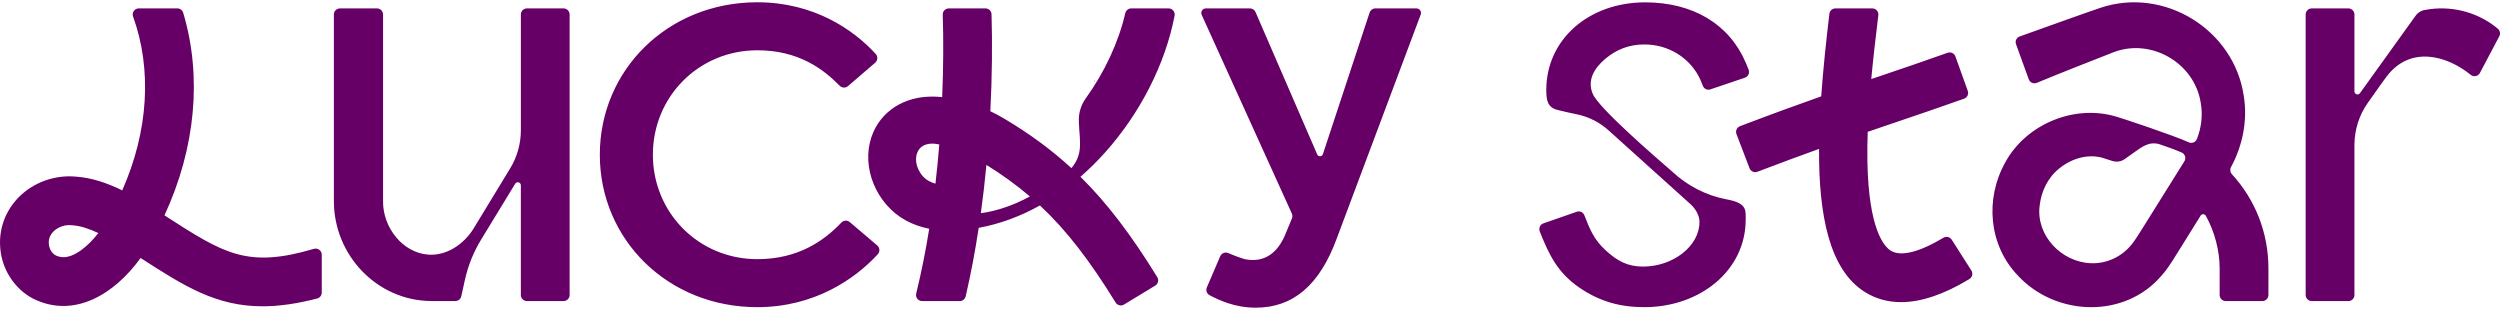 <?xml version="1.0" encoding="UTF-8"?> <svg xmlns="http://www.w3.org/2000/svg" width="246" height="31" viewBox="0 0 246 31" fill="none"><g clip-path="url(#clip0_743_1350)"><path d="M219.535 16.431C220.685 14.327 221.176 11.814 220.787 9.444C219.834 2.906 212.945 -1.332 206.68 0.769C204.887 1.375 200.933 2.81 198.733 3.59C198.424 3.7 198.264 4.038 198.376 4.347C198.694 5.222 199.306 6.91 199.63 7.804C199.747 8.126 200.106 8.283 200.422 8.152C202.91 7.119 205.453 6.132 207.955 5.147C211.656 3.713 215.929 6.175 216.551 10.106C216.768 11.318 216.62 12.55 216.173 13.685C216.049 14.001 215.681 14.142 215.371 14.002C213.848 13.312 208.902 11.665 208.363 11.515C204.219 10.2 199.393 12.165 197.314 15.984C195.309 19.575 195.681 24.137 198.581 27.138C202.321 31.148 209.091 31.374 212.708 27.105C213.405 26.349 214.056 25.189 214.607 24.327C215.004 23.692 215.995 22.097 216.539 21.22C216.661 21.024 216.947 21.034 217.059 21.236C217.935 22.824 218.413 24.696 218.413 26.406V29.027C218.413 29.358 218.681 29.627 219.013 29.627H222.613C222.944 29.627 223.213 29.358 223.213 29.027V26.406C223.213 22.921 221.923 19.651 219.619 17.139C219.441 16.944 219.408 16.663 219.535 16.431L219.535 16.431ZM214.942 15.873C214.093 17.231 211.966 20.634 211.063 22.078C210.843 22.43 210.158 23.537 209.92 23.84C208.939 25.194 207.37 25.971 205.725 25.9C202.833 25.784 200.314 23.147 200.704 20.221C200.861 18.82 201.513 17.46 202.635 16.574C203.92 15.528 205.652 15.057 207.185 15.625C207.229 15.641 207.874 15.844 207.874 15.844C208.277 15.97 208.716 15.902 209.062 15.659L209.933 15.045H209.932C210.733 14.478 211.476 13.854 212.555 14.213C213.289 14.461 214.016 14.72 214.677 15.007C215.011 15.152 215.136 15.563 214.942 15.873H214.942ZM245.931 3.569L244.024 7.176C243.849 7.508 243.413 7.603 243.122 7.367C240.769 5.45 237.148 4.457 234.829 7.549C234.626 7.826 234.251 8.34 234.251 8.34L232.999 10.11C232.139 11.326 231.677 12.779 231.677 14.268V29.027C231.677 29.358 231.409 29.627 231.077 29.627H227.477C227.146 29.627 226.877 29.358 226.877 29.027V1.427C226.877 1.095 227.146 0.827 227.477 0.827H231.077C231.409 0.827 231.677 1.095 231.677 1.427V8.992C231.677 9.284 232.051 9.404 232.221 9.167L237.651 1.609C237.882 1.264 238.227 1.033 238.631 0.976C241.061 0.52 243.596 1.115 245.548 2.632C245.63 2.696 245.713 2.764 245.796 2.836C246.006 3.018 246.06 3.323 245.931 3.569L245.931 3.569ZM171.776 21.614C171.772 26.585 167.325 30.229 161.782 30.225C159.382 30.223 157.362 29.651 155.369 28.273C153.261 26.815 152.42 25.063 151.511 22.772C151.384 22.451 151.55 22.087 151.873 21.978L155.166 20.834C155.466 20.734 155.79 20.889 155.904 21.188C156.461 22.605 156.837 23.563 157.986 24.621C159.121 25.667 160.132 26.231 161.661 26.232C164.659 26.234 167.226 24.192 167.228 21.855V21.84C167.226 21.18 166.844 20.556 166.366 20.108L158.39 12.924C157.492 12.083 156.388 11.505 155.192 11.254C154.801 11.172 153.781 10.96 153.216 10.807C152.272 10.551 152.155 9.861 152.155 8.842C152.159 3.872 156.349 0.227 161.892 0.231C166.582 0.235 170.17 2.365 171.796 6.197C171.801 6.197 172.063 6.852 172.063 6.852C172.191 7.175 172.023 7.54 171.697 7.648L168.293 8.797C168 8.894 167.683 8.745 167.565 8.456L167.305 7.819C166.354 5.75 164.244 4.376 161.818 4.374C160.34 4.373 159.068 4.84 157.928 5.817C156.897 6.7 156.153 7.871 156.722 9.227C157.323 10.66 162.929 15.478 164.559 16.898C166.019 18.267 167.924 19.254 169.88 19.613C171.911 19.985 171.777 20.651 171.776 21.614L171.776 21.614ZM139.798 1.434L131.552 23.424C129.875 28.021 127.271 30.276 123.563 30.276C121.444 30.276 119.881 29.491 119.027 29.05C118.748 28.906 118.629 28.571 118.753 28.283C119.086 27.506 119.713 26.045 120.069 25.215C120.2 24.912 120.552 24.77 120.855 24.901C121.435 25.153 122.306 25.463 122.438 25.491C124.398 25.914 125.692 24.883 126.432 23.169L127.126 21.494C127.19 21.341 127.187 21.168 127.119 21.017L118.246 1.462C118.111 1.164 118.329 0.826 118.656 0.826H122.993C123.232 0.826 123.448 0.968 123.543 1.187L129.613 15.193C129.723 15.446 130.087 15.43 130.173 15.168L134.77 1.238C134.852 0.992 135.081 0.826 135.34 0.826H139.377C139.691 0.826 139.909 1.14 139.798 1.434ZM193.985 26.621C194.168 26.907 194.075 27.285 193.784 27.46C191.283 28.973 189.035 29.731 187.06 29.731C185.749 29.731 184.559 29.397 183.495 28.728C180 26.531 178.96 21.16 178.994 14.653C177.193 15.301 175.206 16.034 172.93 16.901C172.621 17.019 172.273 16.865 172.155 16.555L170.868 13.193C170.749 12.883 170.906 12.535 171.216 12.417C174.331 11.231 176.908 10.293 179.207 9.482C179.395 6.825 179.688 4.079 180.012 1.355C180.047 1.053 180.304 0.826 180.608 0.826H184.233C184.593 0.826 184.872 1.139 184.829 1.496C184.811 1.643 184.794 1.792 184.775 1.944C184.569 3.667 184.328 5.672 184.132 7.781C184.514 7.651 184.895 7.522 185.273 7.394C187.381 6.679 189.381 6 191.645 5.193C191.956 5.082 192.301 5.243 192.413 5.555L193.629 8.943C193.741 9.256 193.578 9.6 193.266 9.711C190.965 10.531 188.945 11.217 186.815 11.939C185.824 12.275 184.824 12.614 183.784 12.972C183.75 13.954 183.736 14.929 183.753 15.879C183.871 22.579 185.398 24.255 186.049 24.664C187.024 25.276 188.854 24.825 191.235 23.393C191.513 23.226 191.874 23.311 192.049 23.584L193.985 26.62L193.985 26.621ZM30.888 24.486C24.327 26.427 22.028 24.951 16.355 21.301C16.298 21.264 16.241 21.227 16.183 21.191C19.263 14.546 19.893 7.478 18.025 1.251C17.949 0.998 17.712 0.826 17.448 0.826H13.657C13.242 0.826 12.953 1.237 13.094 1.627C14.975 6.828 14.602 12.925 12.028 18.733C10.601 18.037 9.093 17.495 7.504 17.384C5.428 17.18 3.325 17.925 1.869 19.382C0.505 20.747 -0.163 22.618 0.035 24.517C0.229 26.561 1.443 28.415 3.206 29.358L3.268 29.389C7.282 31.388 11.275 28.943 13.835 25.387C18.113 28.14 21.248 30.141 25.839 30.14C27.421 30.14 29.18 29.898 31.213 29.371C31.477 29.303 31.661 29.063 31.661 28.79V25.06C31.661 24.659 31.273 24.373 30.889 24.486H30.888ZM7.99 24.612C6.597 25.619 5.807 25.289 5.447 25.112C5.112 24.921 4.853 24.493 4.813 24.06L4.81 24.025C4.759 23.548 4.912 23.127 5.265 22.774C5.711 22.328 6.394 22.093 7.05 22.163L7.148 22.171C7.931 22.221 8.806 22.526 9.677 22.932C9.148 23.612 8.566 24.197 7.99 24.612L7.99 24.612ZM56.051 1.426V29.024C56.051 29.355 55.782 29.624 55.451 29.624H51.851C51.52 29.624 51.251 29.355 51.251 29.024V18.235C51.251 17.932 50.853 17.82 50.695 18.079L47.344 23.573C46.594 24.802 46.053 26.147 45.744 27.552L45.391 29.152C45.331 29.427 45.087 29.623 44.805 29.623H42.45C37.11 29.596 32.853 25.125 32.853 19.785V1.426C32.853 1.095 33.121 0.826 33.453 0.826H37.092C37.423 0.826 37.692 1.094 37.692 1.426V19.847C37.692 22.384 39.604 24.866 42.134 25.054C44.005 25.194 45.674 23.971 46.584 22.513C46.584 22.513 48.83 18.826 50.206 16.56C50.891 15.434 51.252 14.142 51.252 12.824V1.426C51.252 1.095 51.52 0.826 51.852 0.826H55.451C55.783 0.826 56.051 1.094 56.051 1.426H56.051ZM86.32 24.152C86.579 24.373 86.606 24.764 86.376 25.015C84.123 27.479 80.09 30.225 74.52 30.225C65.693 30.225 59.022 23.554 59.022 15.225C59.022 6.896 65.693 0.224 74.519 0.224C80.081 0.224 84 2.925 86.174 5.313C86.401 5.563 86.376 5.951 86.119 6.171L83.445 8.472C83.206 8.678 82.85 8.664 82.628 8.439C80.975 6.757 78.545 4.948 74.52 4.948C68.76 4.948 64.243 9.506 64.243 15.225C64.243 20.943 68.76 25.501 74.52 25.501C78.557 25.501 81.096 23.681 82.798 21.896C83.017 21.667 83.376 21.648 83.618 21.854L86.32 24.152ZM107.672 8.063C107.658 8.006 107.642 7.941 107.645 7.939C107.709 7.896 107.706 7.963 107.672 8.063ZM114.991 0.826H111.312C111.03 0.826 110.791 1.022 110.728 1.296C110.065 4.164 108.697 7.092 106.84 9.676C106.385 10.31 106.143 11.072 106.157 11.852C106.159 11.953 106.161 12.054 106.165 12.155C106.195 13.005 106.343 13.892 106.241 14.739C106.155 15.45 105.852 16.039 105.426 16.545C103.461 14.734 101.331 13.178 98.868 11.704C98.405 11.427 97.93 11.174 97.449 10.945C97.627 7.481 97.652 4.225 97.567 1.405C97.557 1.082 97.29 0.827 96.967 0.827H93.365C93.025 0.827 92.754 1.106 92.765 1.446C92.842 3.863 92.834 6.621 92.711 9.556C92.438 9.529 92.17 9.512 91.907 9.506C88.969 9.438 86.598 10.968 85.748 13.492C84.74 16.483 86.22 20.08 89.116 21.681C89.818 22.069 90.595 22.343 91.436 22.51C91.087 24.672 90.664 26.813 90.154 28.88C90.061 29.259 90.344 29.624 90.734 29.625L94.434 29.627C94.713 29.627 94.957 29.436 95.021 29.164C95.534 26.965 95.958 24.698 96.305 22.418C98.362 22.044 100.389 21.301 102.329 20.216C104.942 22.654 107.23 25.633 109.775 29.768C109.948 30.049 110.316 30.141 110.598 29.97L113.676 28.103C113.96 27.93 114.05 27.557 113.876 27.274C111.335 23.144 108.959 20.003 106.317 17.396C107.158 16.663 107.971 15.862 108.75 14.991C112.228 11.098 114.67 6.264 115.58 1.546C115.651 1.173 115.369 0.827 114.991 0.827L114.991 0.826ZM91.395 17.809C90.493 17.311 89.956 16.143 90.197 15.206C90.403 14.407 91.08 14.111 91.808 14.132C92.013 14.138 92.222 14.169 92.426 14.221C92.323 15.493 92.198 16.781 92.048 18.075C91.808 18.004 91.588 17.916 91.395 17.809ZM98.574 20.513C97.912 20.718 97.217 20.893 96.515 20.975C96.734 19.386 96.915 17.797 97.064 16.226C98.626 17.198 100.03 18.211 101.34 19.332C100.458 19.813 99.535 20.214 98.574 20.513Z" fill="#660066"></path></g><defs><clipPath id="clip0_743_1350"><rect width="246" height="30.052" fill="white" transform="translate(6.10352e-05 0.224)"></rect></clipPath></defs></svg> 